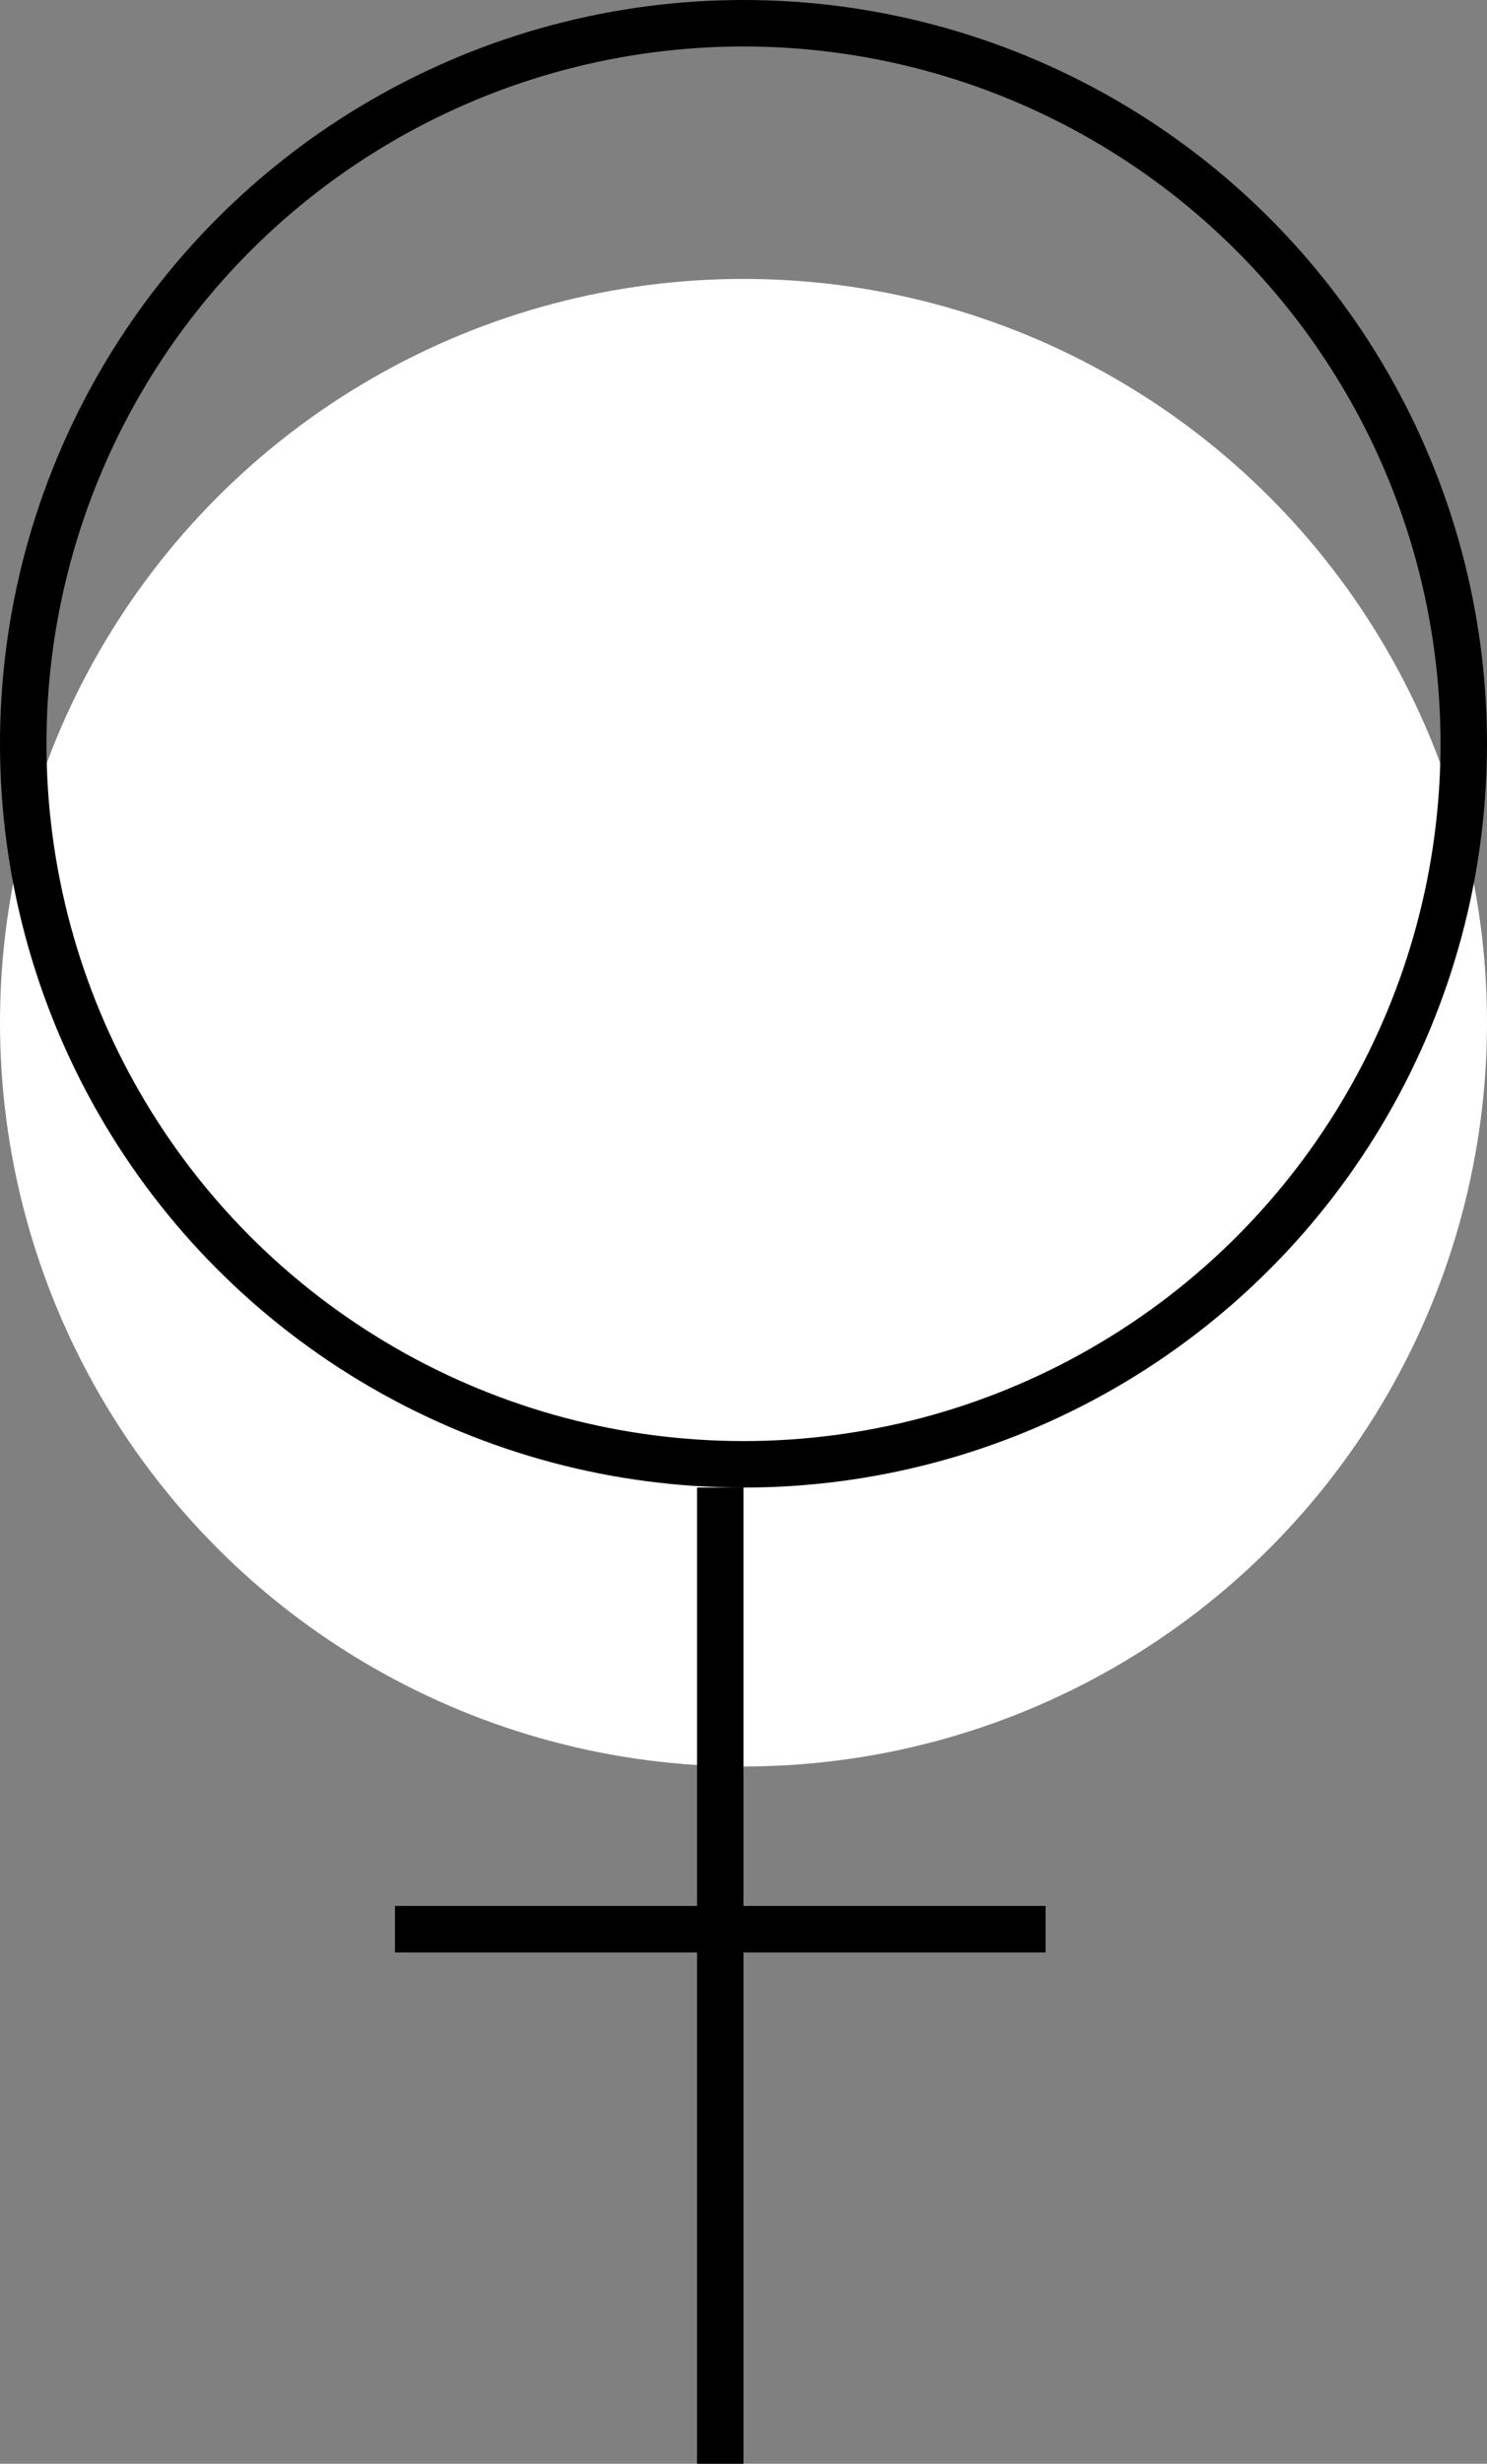 <svg width="32" height="53" viewBox="0 0 32 53" fill="none" xmlns="http://www.w3.org/2000/svg">
<rect x="0" y="0" width="32" height="53" fill="#808080" stroke="none"/>
<circle cx="16" cy="22" r="16" fill="white"/>
<circle cx="16" cy="16" r="15.5" stroke="black"/>
<line x1="15.5" y1="32" x2="15.5" y2="53" stroke="black"/>
<line x1="22.5" y1="41.5" x2="8.5" y2="41.5" stroke="black"/>
</svg>
